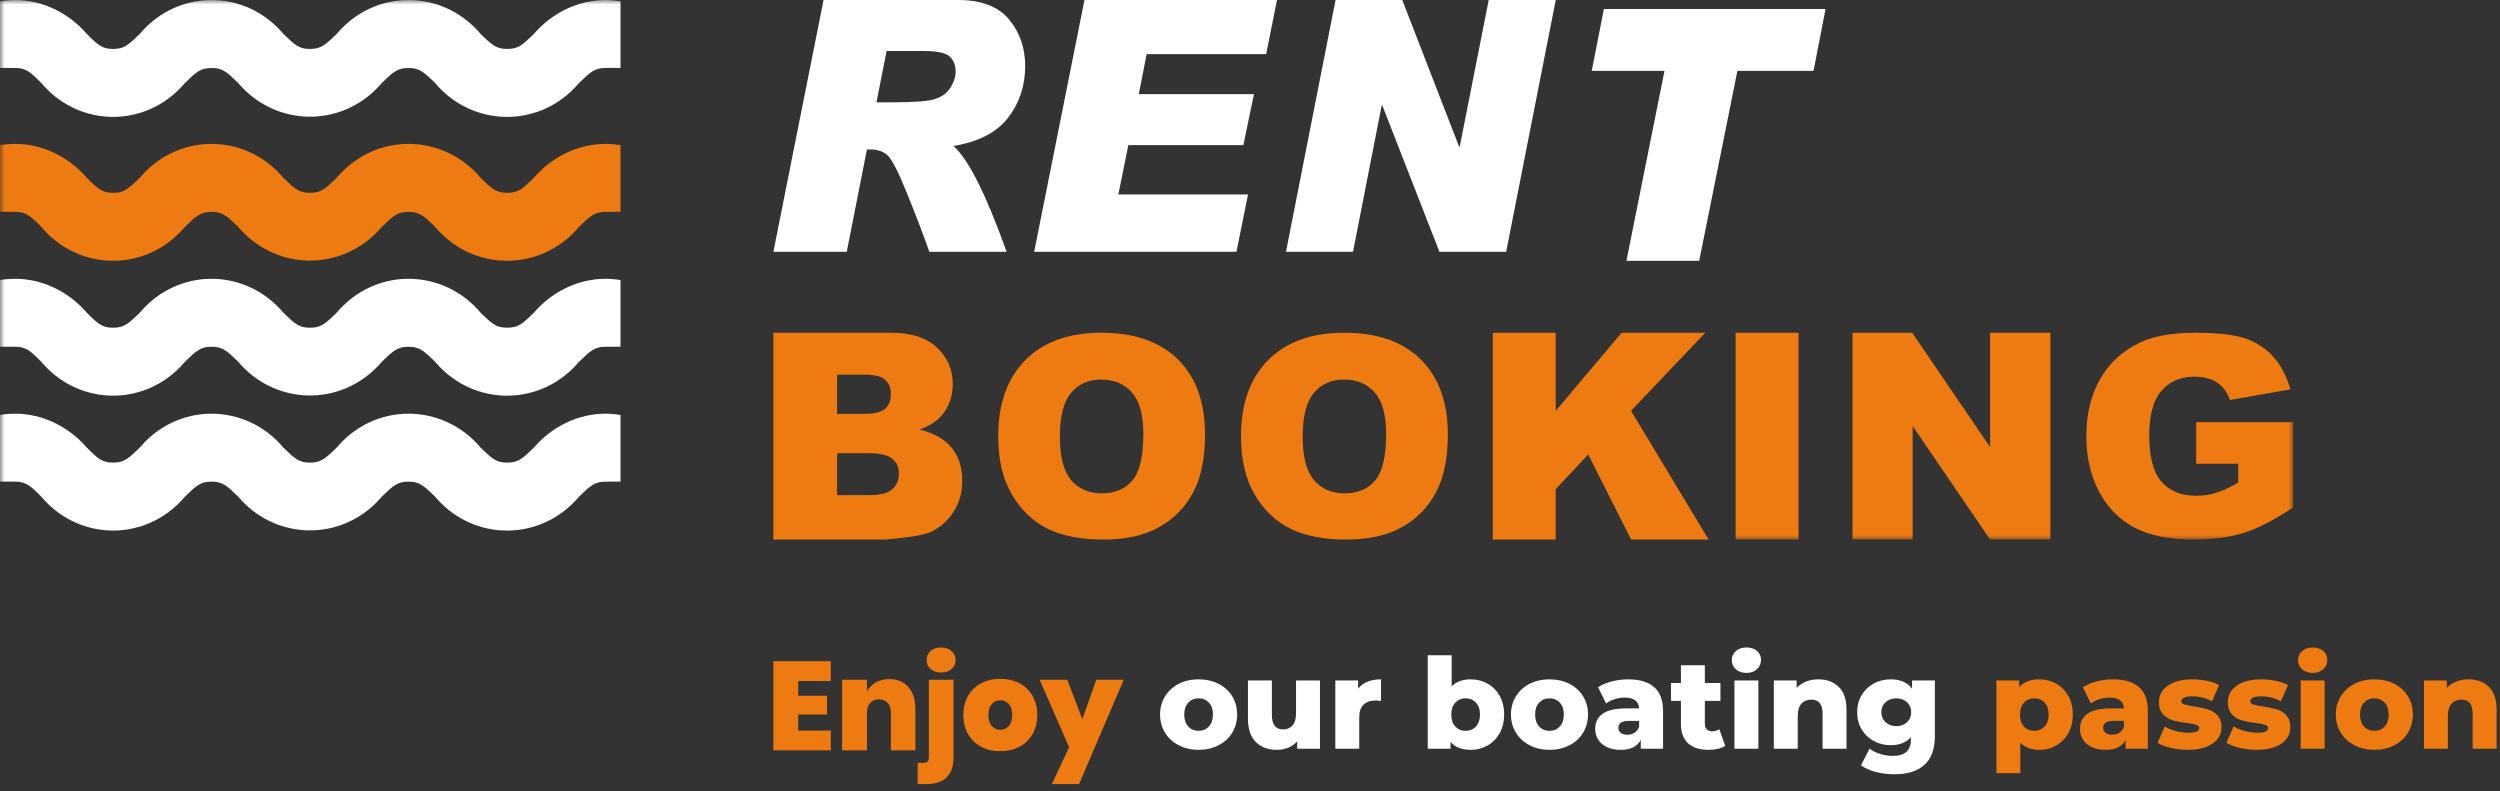 <?xml version="1.0" encoding="UTF-8"?>
<svg width="278px" height="88px" viewBox="0 0 278 88" version="1.1" xmlns="http://www.w3.org/2000/svg" xmlns:xlink="http://www.w3.org/1999/xlink">
    <rect x="0" y="0" width="278" height="88" fill="#333333" stroke="none"/>
    <!-- Generator: Sketch 51.3 (57544) - http://www.bohemiancoding.com/sketch -->
    <title>Group 2</title>
    <desc>Created with Sketch.</desc>
    <defs>
        <polygon id="path-1" points="0 60 255 60 255 0 0 0"></polygon>
    </defs>
    <g id="Page-2" stroke="none" stroke-width="1" fill="none" fill-rule="evenodd">
        <g id="Home" transform="translate(-40, -33)">
            <g id="header">
                <g id="Group-2" transform="translate(40, 33)">
                    <g id="logo">
                        <path d="M91.578,0 L106.536,0 C109.119,0 111.01,0.72 112.205,2.159 C113.4,3.597 114,5.329 114,7.354 C114,9.544 113.364,11.457 112.097,13.093 C110.831,14.729 108.803,15.776 106.017,16.234 C107.667,17.661 109.641,21.583 111.936,28 L103.343,28 C102.628,25.975 101.781,23.763 100.805,21.363 C99.831,18.964 99.098,17.571 98.609,17.189 C98.117,16.808 97.526,16.617 96.833,16.617 L96.403,16.617 L94.159,28 L86,28 L91.578,0 Z M97.462,11.383 L99.003,11.383 C101.586,11.383 103.258,11.256 104.016,11.001 C104.776,10.747 105.341,10.317 105.712,9.712 C106.081,9.108 106.268,8.525 106.268,7.965 C106.268,7.253 106.047,6.691 105.603,6.284 C105.161,5.876 104.198,5.672 102.716,5.672 L98.59,5.672 L97.462,11.383 Z" id="Fill-1" fill="#FFFFFF"></path>
                        <polygon id="Fill-3" fill="#FFFFFF" points="142 0 140.801 6.016 127.507 6.016 126.633 10.466 139.443 10.466 138.263 16.139 125.471 16.139 124.363 21.622 138.782 21.622 137.495 28 115 28 120.593 0"></polygon>
                        <polygon id="Fill-5" fill="#FFFFFF" points="173 0 167.486 28 160.065 28 153.713 11.727 153.643 11.727 150.455 28 143 28 148.514 0 155.933 0 162.253 16.312 162.322 16.312 165.544 0"></polygon>
                        <polygon id="Fill-7" fill="#FFFFFF" points="203 1 201.667 7.877 193.201 7.877 188.952 29 180.86 29 185.092 7.877 177 7.877 178.352 1"></polygon>
                        <path d="M86,37 L99.143,37 C101.334,37 103.015,37.549 104.187,38.647 C105.361,39.746 105.947,41.106 105.947,42.727 C105.947,44.086 105.528,45.252 104.692,46.225 C104.133,46.873 103.317,47.386 102.242,47.762 C103.875,48.16 105.075,48.843 105.846,49.81 C106.615,50.778 107,51.993 107,53.457 C107,54.65 106.728,55.722 106.179,56.674 C105.631,57.625 104.883,58.379 103.931,58.933 C103.343,59.277 102.454,59.529 101.266,59.686 C99.685,59.895 98.637,60 98.119,60 L86,60 L86,37 Z M93.083,46.021 L96.135,46.021 C97.232,46.021 97.993,45.83 98.422,45.448 C98.851,45.066 99.065,44.515 99.065,43.793 C99.065,43.125 98.851,42.601 98.422,42.225 C97.993,41.848 97.247,41.66 96.183,41.66 L93.083,41.66 L93.083,46.021 Z M93.083,55.058 L96.663,55.058 C97.872,55.058 98.724,54.841 99.22,54.406 C99.716,53.973 99.964,53.39 99.964,52.656 C99.964,51.978 99.719,51.431 99.228,51.019 C98.738,50.605 97.877,50.399 96.648,50.399 L93.083,50.399 L93.083,55.058 Z" id="Fill-9" fill="#EE7B11"></path>
                        <path d="M111,48.516 C111,44.884 112.009,42.059 114.029,40.035 C116.047,38.012 118.859,37 122.463,37 C126.156,37 129.002,37.995 131.002,39.981 C133.001,41.969 134,44.753 134,48.333 C134,50.933 133.563,53.065 132.69,54.729 C131.816,56.392 130.555,57.686 128.905,58.613 C127.254,59.539 125.197,60 122.735,60 C120.232,60 118.16,59.601 116.519,58.802 C114.879,58.003 113.549,56.74 112.53,55.01 C111.511,53.279 111,51.115 111,48.516 M117.86,48.546 C117.86,50.791 118.275,52.405 119.108,53.386 C119.942,54.367 121.075,54.857 122.507,54.857 C123.981,54.857 125.122,54.377 125.93,53.415 C126.737,52.455 127.141,50.73 127.141,48.243 C127.141,46.149 126.719,44.619 125.876,43.653 C125.033,42.687 123.89,42.205 122.448,42.205 C121.063,42.205 119.955,42.694 119.115,43.676 C118.278,44.658 117.86,46.28 117.86,48.546" id="Fill-11" fill="#EE7B11"></path>
                        <path d="M138,48.516 C138,44.884 139.009,42.059 141.028,40.035 C143.047,38.012 145.858,37 149.462,37 C153.157,37 156.003,37.995 158.002,39.981 C160,41.969 161,44.753 161,48.333 C161,50.933 160.564,53.065 159.69,54.729 C158.817,56.392 157.556,57.686 155.906,58.613 C154.254,59.539 152.198,60 149.734,60 C147.232,60 145.159,59.601 143.519,58.802 C141.878,58.003 140.549,56.74 139.53,55.01 C138.51,53.279 138,51.115 138,48.516 M144.859,48.546 C144.859,50.791 145.275,52.405 146.109,53.386 C146.94,54.367 148.074,54.857 149.507,54.857 C150.981,54.857 152.121,54.377 152.929,53.415 C153.738,52.455 154.141,50.73 154.141,48.243 C154.141,46.149 153.719,44.619 152.878,43.653 C152.034,42.687 150.892,42.205 149.447,42.205 C148.063,42.205 146.953,42.694 146.116,43.676 C145.278,44.658 144.859,46.28 144.859,48.546" id="Fill-13" fill="#EE7B11"></path>
                        <polygon id="Fill-15" fill="#EE7B11" points="166 37 172.996 37 172.996 45.691 180.325 37 189.63 37 181.369 45.681 190 60 181.384 60 176.61 50.542 172.996 54.387 172.996 60 166 60"></polygon>
                        <mask id="mask-2" fill="white">
                            <use xlink:href="#path-1"></use>
                        </mask>
                        <g id="Clip-18"></g>
                        <polygon id="Fill-17" fill="#EE7B11" mask="url(#mask-2)" points="193 60 200 60 200 37 193 37"></polygon>
                        <polygon id="Fill-19" fill="#EE7B11" mask="url(#mask-2)" points="206 37 212.637 37 221.301 49.724 221.301 37 228 37 228 60 221.301 60 212.685 47.372 212.685 60 206 60"></polygon>
                        <path d="M244.216,51.565 L244.216,46.938 L255,46.938 L255,56.421 C252.937,57.806 251.11,58.749 249.523,59.249 C247.937,59.75 246.055,60 243.878,60 C241.197,60 239.011,59.55 237.322,58.65 C235.633,57.751 234.323,56.41 233.393,54.63 C232.465,52.849 232,50.807 232,48.5 C232,46.072 232.507,43.962 233.525,42.166 C234.54,40.371 236.03,39.008 237.992,38.078 C239.522,37.358 241.582,37 244.17,37 C246.666,37 248.533,37.223 249.77,37.667 C251.007,38.112 252.033,38.803 252.852,39.738 C253.668,40.674 254.281,41.86 254.692,43.296 L247.959,44.48 C247.681,43.64 247.213,42.998 246.55,42.554 C245.887,42.107 245.042,41.886 244.016,41.886 C242.485,41.886 241.266,42.409 240.357,43.455 C239.447,44.502 238.994,46.158 238.994,48.424 C238.994,50.831 239.454,52.551 240.373,53.583 C241.292,54.615 242.572,55.131 244.216,55.131 C244.997,55.131 245.741,55.019 246.45,54.796 C247.159,54.574 247.97,54.196 248.884,53.659 L248.884,51.565 L244.216,51.565 Z" id="Fill-20" fill="#EE7B11" mask="url(#mask-2)"></path>
                        <path d="M69,7.552 L69,0.149 C68.809,0.099 67.961,0 67.349,0 C64.293,0 61.395,1.419 59.359,3.779 C58.081,5.026 57.606,5.442 56.402,5.442 C55.198,5.442 54.724,5.026 53.447,3.779 C49.597,-0.802 42.889,-1.285 38.466,2.704 C38.096,3.038 37.749,3.397 37.427,3.779 C36.15,5.026 35.675,5.442 34.471,5.442 C33.267,5.442 32.793,5.026 31.516,3.779 C27.685,-0.793 21.002,-1.282 16.588,2.687 C16.212,3.026 15.858,3.39 15.533,3.779 C14.256,5.026 13.782,5.442 12.578,5.442 C11.374,5.442 10.899,5.026 9.658,3.779 C7.621,1.419 4.724,0 1.667,0 C1.398,0 0.526,0.037 0,0.136 L0,7.552 L1.667,7.559 C2.87,7.559 3.345,7.975 4.586,9.222 C8.417,13.794 15.101,14.283 19.515,10.314 C19.89,9.977 20.242,9.612 20.569,9.222 C21.847,7.975 22.32,7.559 23.525,7.559 C24.729,7.559 25.203,7.975 26.48,9.222 C30.342,13.794 37.05,14.257 41.465,10.257 C41.819,9.935 42.152,9.59 42.463,9.222 C43.741,7.975 44.215,7.559 45.42,7.559 C46.623,7.559 47.098,7.975 48.375,9.222 C52.225,13.805 58.931,14.285 63.356,10.298 C63.726,9.965 64.073,9.605 64.394,9.222 C65.672,7.975 66.146,7.559 67.349,7.559 L69,7.552 Z" id="Fill-21" fill="#FFFFFF" mask="url(#mask-2)"></path>
                        <path d="M69,53.552 L69,46.149 C68.809,46.099 67.961,46 67.349,46 C64.293,46 61.395,47.419 59.359,49.779 C58.081,51.026 57.606,51.442 56.402,51.442 C55.198,51.442 54.724,51.026 53.447,49.779 C49.597,45.198 42.889,44.715 38.466,48.704 C38.096,49.038 37.749,49.397 37.427,49.779 C36.15,51.026 35.675,51.442 34.471,51.442 C33.267,51.442 32.793,51.026 31.516,49.779 C27.685,45.207 21.002,44.718 16.588,48.687 C16.212,49.026 15.858,49.39 15.533,49.779 C14.256,51.026 13.782,51.442 12.578,51.442 C11.374,51.442 10.899,51.026 9.658,49.779 C7.621,47.419 4.724,46 1.667,46 C1.398,46 0.526,46.038 0,46.137 L0,53.552 L1.667,53.559 C2.87,53.559 3.345,53.975 4.586,55.222 C8.417,59.794 15.101,60.283 19.515,56.314 C19.89,55.977 20.242,55.612 20.569,55.222 C21.847,53.975 22.32,53.559 23.525,53.559 C24.729,53.559 25.203,53.975 26.48,55.222 C30.342,59.794 37.05,60.258 41.465,56.257 C41.819,55.935 42.152,55.59 42.463,55.222 C43.741,53.975 44.215,53.559 45.42,53.559 C46.623,53.559 47.098,53.975 48.375,55.222 C52.225,59.805 58.931,60.285 63.356,56.298 C63.726,55.965 64.073,55.605 64.394,55.222 C65.672,53.975 66.146,53.559 67.349,53.559 L69,53.552 Z" id="Fill-22" fill="#FFFFFF" mask="url(#mask-2)"></path>
                        <path d="M69,38.552 L69,31.149 C68.809,31.099 67.961,31 67.349,31 C64.293,31 61.395,32.419 59.359,34.779 C58.081,36.026 57.606,36.442 56.402,36.442 C55.198,36.442 54.724,36.026 53.447,34.779 C49.597,30.198 42.889,29.715 38.466,33.705 C38.096,34.038 37.749,34.397 37.427,34.779 C36.15,36.026 35.675,36.442 34.471,36.442 C33.267,36.442 32.793,36.026 31.516,34.779 C27.685,30.207 21.002,29.718 16.588,33.687 C16.212,34.026 15.858,34.39 15.533,34.779 C14.256,36.026 13.782,36.442 12.578,36.442 C11.374,36.442 10.899,36.026 9.658,34.779 C7.621,32.419 4.724,31 1.667,31 C1.398,31 0.526,31.038 0,31.137 L0,38.552 L1.667,38.559 C2.87,38.559 3.345,38.975 4.586,40.222 C8.417,44.794 15.101,45.283 19.515,41.314 C19.89,40.977 20.242,40.612 20.569,40.222 C21.847,38.975 22.32,38.559 23.525,38.559 C24.729,38.559 25.203,38.975 26.48,40.222 C30.342,44.794 37.05,45.257 41.465,41.257 C41.819,40.935 42.152,40.59 42.463,40.222 C43.741,38.975 44.215,38.559 45.42,38.559 C46.623,38.559 47.098,38.975 48.375,40.222 C52.225,44.805 58.931,45.285 63.356,41.298 C63.726,40.965 64.073,40.605 64.394,40.222 C65.672,38.975 66.146,38.559 67.349,38.559 L69,38.552 Z" id="Fill-23" fill="#FFFFFF" mask="url(#mask-2)"></path>
                        <path d="M69,23.552 L69,16.149 C68.809,16.099 67.961,16 67.349,16 C64.293,16 61.395,17.419 59.359,19.779 C58.081,21.026 57.606,21.442 56.402,21.442 C55.198,21.442 54.724,21.026 53.447,19.779 C49.597,15.198 42.889,14.715 38.466,18.704 C38.096,19.038 37.749,19.397 37.427,19.779 C36.15,21.026 35.675,21.442 34.471,21.442 C33.267,21.442 32.793,21.026 31.516,19.779 C27.685,15.207 21.002,14.718 16.588,18.687 C16.212,19.026 15.858,19.391 15.533,19.779 C14.256,21.026 13.782,21.442 12.578,21.442 C11.374,21.442 10.899,21.026 9.658,19.779 C7.621,17.419 4.724,16 1.667,16 C1.398,16 0.526,16.038 0,16.137 L0,23.552 L1.667,23.559 C2.87,23.559 3.345,23.975 4.586,25.222 C8.417,29.793 15.101,30.283 19.515,26.314 C19.89,25.976 20.242,25.612 20.569,25.222 C21.847,23.975 22.32,23.559 23.525,23.559 C24.729,23.559 25.203,23.975 26.48,25.222 C30.342,29.793 37.05,30.257 41.465,26.257 C41.819,25.935 42.152,25.59 42.463,25.222 C43.741,23.975 44.215,23.559 45.42,23.559 C46.623,23.559 47.098,23.975 48.375,25.222 C52.225,29.804 58.931,30.286 63.356,26.297 C63.726,25.964 64.073,25.605 64.394,25.222 C65.672,23.975 66.146,23.559 67.349,23.559 L69,23.552 Z" id="Fill-24" fill="#EE7B11" mask="url(#mask-2)"></path>
                    </g>
                    <g id="Group-3" transform="translate(86, 72)">
                        <path d="M2.758,3.724 L2.758,5.362 L5.964,5.362 L5.964,7.448 L2.758,7.448 L2.758,9.24 L6.384,9.24 L6.384,11.438 L0,11.438 L0,1.526 L6.384,1.526 L6.384,3.724 L2.758,3.724 Z M12.894,3.514 C13.799,3.514 14.509,3.815 15.022,4.417 C15.535,5.019 15.792,5.838 15.792,6.874 L15.792,11.438 L13.062,11.438 L13.062,7.224 C13.062,6.767 12.943,6.41 12.705,6.153 C12.467,5.896 12.147,5.768 11.746,5.768 C11.335,5.768 11.009,5.901 10.766,6.167 C10.523,6.433 10.402,6.799 10.402,7.266 L10.402,11.438 L7.644,11.438 L7.644,3.584 L10.402,3.584 L10.402,4.9 C10.626,4.48 10.953,4.144 11.382,3.892 C11.811,3.64 12.315,3.514 12.894,3.514 Z M18.648,2.786 C18.163,2.786 17.773,2.655 17.479,2.394 C17.185,2.133 17.038,1.806 17.038,1.414 C17.038,1.003 17.185,0.665 17.479,0.399 C17.773,0.133 18.163,0 18.648,0 C19.133,0 19.523,0.133 19.817,0.399 C20.111,0.665 20.258,1.003 20.258,1.414 C20.258,1.806 20.111,2.133 19.817,2.394 C19.523,2.655 19.133,2.786 18.648,2.786 Z M16.044,12.838 L16.632,12.838 C16.865,12.838 17.033,12.789 17.136,12.691 C17.239,12.593 17.29,12.437 17.29,12.222 L17.29,3.584 L20.034,3.584 L20.034,12.18 C20.034,14.187 19.026,15.19 17.01,15.19 L16.044,15.19 L16.044,12.838 Z M25.242,3.486 C26.026,3.486 26.728,3.647 27.349,3.969 C27.97,4.291 28.457,4.758 28.812,5.369 C29.167,5.98 29.344,6.692 29.344,7.504 C29.344,8.325 29.167,9.039 28.812,9.646 C28.457,10.253 27.97,10.719 27.349,11.046 C26.728,11.373 26.026,11.536 25.242,11.536 C24.458,11.536 23.753,11.373 23.128,11.046 C22.503,10.719 22.013,10.253 21.658,9.646 C21.303,9.039 21.126,8.325 21.126,7.504 C21.126,6.683 21.303,5.969 21.658,5.362 C22.013,4.755 22.503,4.291 23.128,3.969 C23.753,3.647 24.458,3.486 25.242,3.486 Z M25.242,5.866 C24.859,5.866 24.542,6.006 24.29,6.286 C24.038,6.566 23.912,6.972 23.912,7.504 C23.912,8.045 24.038,8.456 24.29,8.736 C24.542,9.016 24.859,9.156 25.242,9.156 C25.615,9.156 25.928,9.014 26.18,8.729 C26.432,8.444 26.558,8.036 26.558,7.504 C26.558,6.972 26.432,6.566 26.18,6.286 C25.928,6.006 25.615,5.866 25.242,5.866 Z M32.676,3.584 L34.356,7.98 L35.91,3.584 L38.962,3.584 L33.992,15.19 L30.968,15.19 L32.886,11.102 L29.61,3.584 L32.676,3.584 Z" id="Enjoy" fill="#EE7B11"></path>
                        <path d="M47.284,11.382 C46.472,11.382 45.739,11.214 45.086,10.878 C44.433,10.542 43.922,10.075 43.553,9.478 C43.184,8.881 43,8.204 43,7.448 C43,6.701 43.184,6.029 43.553,5.432 C43.922,4.835 44.43,4.37 45.079,4.039 C45.728,3.708 46.463,3.542 47.284,3.542 C48.105,3.542 48.843,3.708 49.496,4.039 C50.149,4.37 50.658,4.832 51.022,5.425 C51.386,6.018 51.568,6.692 51.568,7.448 C51.568,8.204 51.386,8.881 51.022,9.478 C50.658,10.075 50.149,10.542 49.496,10.878 C48.843,11.214 48.105,11.382 47.284,11.382 Z M47.284,9.268 C47.751,9.268 48.133,9.107 48.432,8.785 C48.731,8.463 48.88,8.017 48.88,7.448 C48.88,6.888 48.731,6.449 48.432,6.132 C48.133,5.815 47.751,5.656 47.284,5.656 C46.817,5.656 46.435,5.815 46.136,6.132 C45.837,6.449 45.688,6.888 45.688,7.448 C45.688,8.017 45.837,8.463 46.136,8.785 C46.435,9.107 46.817,9.268 47.284,9.268 Z M60.78,3.668 L60.78,11.256 L58.246,11.256 L58.246,10.444 C57.966,10.752 57.63,10.985 57.238,11.144 C56.846,11.303 56.431,11.382 55.992,11.382 C55.012,11.382 54.23,11.093 53.647,10.514 C53.064,9.935 52.772,9.067 52.772,7.91 L52.772,3.668 L55.432,3.668 L55.432,7.476 C55.432,8.045 55.539,8.461 55.754,8.722 C55.969,8.983 56.281,9.114 56.692,9.114 C57.112,9.114 57.455,8.967 57.721,8.673 C57.987,8.379 58.12,7.929 58.12,7.322 L58.12,3.668 L60.78,3.668 Z M65.022,4.578 C65.293,4.233 65.645,3.974 66.079,3.801 C66.513,3.628 67.01,3.542 67.57,3.542 L67.57,5.936 C67.327,5.908 67.127,5.894 66.968,5.894 C66.399,5.894 65.953,6.048 65.631,6.356 C65.309,6.664 65.148,7.135 65.148,7.77 L65.148,11.256 L62.488,11.256 L62.488,3.668 L65.022,3.668 L65.022,4.578 Z M77.538,3.542 C78.229,3.542 78.856,3.701 79.421,4.018 C79.986,4.335 80.434,4.79 80.765,5.383 C81.096,5.976 81.262,6.664 81.262,7.448 C81.262,8.232 81.096,8.923 80.765,9.52 C80.434,10.117 79.986,10.577 79.421,10.899 C78.856,11.221 78.229,11.382 77.538,11.382 C76.539,11.382 75.793,11.088 75.298,10.5 L75.298,11.256 L72.764,11.256 L72.764,0.868 L75.424,0.868 L75.424,4.326 C75.937,3.803 76.642,3.542 77.538,3.542 Z M76.978,9.268 C77.445,9.268 77.827,9.107 78.126,8.785 C78.425,8.463 78.574,8.017 78.574,7.448 C78.574,6.888 78.425,6.449 78.126,6.132 C77.827,5.815 77.445,5.656 76.978,5.656 C76.511,5.656 76.129,5.815 75.83,6.132 C75.531,6.449 75.382,6.888 75.382,7.448 C75.382,8.017 75.531,8.463 75.83,8.785 C76.129,9.107 76.511,9.268 76.978,9.268 Z M86.302,11.382 C85.49,11.382 84.757,11.214 84.104,10.878 C83.451,10.542 82.94,10.075 82.571,9.478 C82.202,8.881 82.018,8.204 82.018,7.448 C82.018,6.701 82.202,6.029 82.571,5.432 C82.94,4.835 83.448,4.37 84.097,4.039 C84.746,3.708 85.481,3.542 86.302,3.542 C87.123,3.542 87.861,3.708 88.514,4.039 C89.167,4.37 89.676,4.832 90.04,5.425 C90.404,6.018 90.586,6.692 90.586,7.448 C90.586,8.204 90.404,8.881 90.04,9.478 C89.676,10.075 89.167,10.542 88.514,10.878 C87.861,11.214 87.123,11.382 86.302,11.382 Z M86.302,9.268 C86.769,9.268 87.151,9.107 87.45,8.785 C87.749,8.463 87.898,8.017 87.898,7.448 C87.898,6.888 87.749,6.449 87.45,6.132 C87.151,5.815 86.769,5.656 86.302,5.656 C85.835,5.656 85.453,5.815 85.154,6.132 C84.855,6.449 84.706,6.888 84.706,7.448 C84.706,8.017 84.855,8.463 85.154,8.785 C85.453,9.107 85.835,9.268 86.302,9.268 Z M95.052,3.542 C96.312,3.542 97.273,3.829 97.936,4.403 C98.599,4.977 98.93,5.857 98.93,7.042 L98.93,11.256 L96.452,11.256 L96.452,10.276 C96.069,11.013 95.323,11.382 94.212,11.382 C93.624,11.382 93.115,11.279 92.686,11.074 C92.257,10.869 91.932,10.591 91.713,10.241 C91.494,9.891 91.384,9.492 91.384,9.044 C91.384,8.325 91.659,7.768 92.21,7.371 C92.761,6.974 93.61,6.776 94.758,6.776 L96.27,6.776 C96.223,5.973 95.687,5.572 94.66,5.572 C94.296,5.572 93.927,5.63 93.554,5.747 C93.181,5.864 92.863,6.025 92.602,6.23 L91.706,4.424 C92.126,4.144 92.637,3.927 93.239,3.773 C93.841,3.619 94.445,3.542 95.052,3.542 Z M94.954,9.702 C95.262,9.702 95.533,9.627 95.766,9.478 C95.999,9.329 96.167,9.109 96.27,8.82 L96.27,8.162 L95.122,8.162 C94.347,8.162 93.96,8.419 93.96,8.932 C93.96,9.165 94.049,9.352 94.226,9.492 C94.403,9.632 94.646,9.702 94.954,9.702 Z M105.846,10.948 C105.622,11.088 105.349,11.195 105.027,11.27 C104.705,11.345 104.362,11.382 103.998,11.382 C103.009,11.382 102.248,11.139 101.716,10.654 C101.184,10.169 100.918,9.445 100.918,8.484 L100.918,5.936 L99.812,5.936 L99.812,3.948 L100.918,3.948 L100.918,1.974 L103.578,1.974 L103.578,3.948 L105.314,3.948 L105.314,5.936 L103.578,5.936 L103.578,8.456 C103.578,8.727 103.65,8.939 103.795,9.093 C103.94,9.247 104.133,9.324 104.376,9.324 C104.684,9.324 104.955,9.245 105.188,9.086 L105.846,10.948 Z M106.868,3.668 L109.528,3.668 L109.528,11.256 L106.868,11.256 L106.868,3.668 Z M108.198,2.828 C107.713,2.828 107.321,2.693 107.022,2.422 C106.723,2.151 106.574,1.815 106.574,1.414 C106.574,1.013 106.723,0.677 107.022,0.406 C107.321,0.135 107.713,0 108.198,0 C108.683,0 109.075,0.128 109.374,0.385 C109.673,0.642 109.822,0.971 109.822,1.372 C109.822,1.792 109.673,2.14 109.374,2.415 C109.075,2.69 108.683,2.828 108.198,2.828 Z M116.192,3.542 C117.135,3.542 117.893,3.822 118.467,4.382 C119.041,4.942 119.328,5.787 119.328,6.916 L119.328,11.256 L116.668,11.256 L116.668,7.35 C116.668,6.314 116.253,5.796 115.422,5.796 C114.965,5.796 114.598,5.945 114.323,6.244 C114.048,6.543 113.91,6.991 113.91,7.588 L113.91,11.256 L111.25,11.256 L111.25,3.668 L113.784,3.668 L113.784,4.494 C114.083,4.186 114.437,3.95 114.848,3.787 C115.259,3.624 115.707,3.542 116.192,3.542 Z M129.156,3.668 L129.156,9.87 C129.156,11.279 128.773,12.336 128.008,13.041 C127.243,13.746 126.141,14.098 124.704,14.098 C123.957,14.098 123.257,14.014 122.604,13.846 C121.951,13.678 121.395,13.431 120.938,13.104 L121.904,11.242 C122.212,11.494 122.602,11.692 123.073,11.837 C123.544,11.982 124.009,12.054 124.466,12.054 C125.166,12.054 125.679,11.9 126.006,11.592 C126.333,11.284 126.496,10.827 126.496,10.22 L126.496,9.968 C125.983,10.565 125.231,10.864 124.242,10.864 C123.57,10.864 122.949,10.712 122.38,10.409 C121.811,10.106 121.358,9.676 121.022,9.121 C120.686,8.566 120.518,7.924 120.518,7.196 C120.518,6.477 120.686,5.84 121.022,5.285 C121.358,4.73 121.811,4.3 122.38,3.997 C122.949,3.694 123.57,3.542 124.242,3.542 C125.325,3.542 126.118,3.892 126.622,4.592 L126.622,3.668 L129.156,3.668 Z M124.872,8.75 C125.348,8.75 125.742,8.605 126.055,8.316 C126.368,8.027 126.524,7.653 126.524,7.196 C126.524,6.739 126.37,6.368 126.062,6.083 C125.754,5.798 125.357,5.656 124.872,5.656 C124.387,5.656 123.988,5.798 123.675,6.083 C123.362,6.368 123.206,6.739 123.206,7.196 C123.206,7.653 123.365,8.027 123.682,8.316 C123.999,8.605 124.396,8.75 124.872,8.75 Z" id="our-boating" fill="#FFFFFF"></path>
                        <path d="M140.774,3.542 C141.465,3.542 142.092,3.703 142.657,4.025 C143.222,4.347 143.67,4.804 144.001,5.397 C144.332,5.99 144.498,6.678 144.498,7.462 C144.498,8.246 144.332,8.934 144.001,9.527 C143.67,10.12 143.222,10.577 142.657,10.899 C142.092,11.221 141.465,11.382 140.774,11.382 C139.887,11.382 139.183,11.116 138.66,10.584 L138.66,13.972 L136,13.972 L136,3.668 L138.534,3.668 L138.534,4.424 C139.029,3.836 139.775,3.542 140.774,3.542 Z M140.214,9.268 C140.681,9.268 141.063,9.107 141.362,8.785 C141.661,8.463 141.81,8.022 141.81,7.462 C141.81,6.902 141.661,6.461 141.362,6.139 C141.063,5.817 140.681,5.656 140.214,5.656 C139.747,5.656 139.365,5.817 139.066,6.139 C138.767,6.461 138.618,6.902 138.618,7.462 C138.618,8.022 138.767,8.463 139.066,8.785 C139.365,9.107 139.747,9.268 140.214,9.268 Z M148.964,3.542 C150.224,3.542 151.185,3.829 151.848,4.403 C152.511,4.977 152.842,5.857 152.842,7.042 L152.842,11.256 L150.364,11.256 L150.364,10.276 C149.981,11.013 149.235,11.382 148.124,11.382 C147.536,11.382 147.027,11.279 146.598,11.074 C146.169,10.869 145.844,10.591 145.625,10.241 C145.406,9.891 145.296,9.492 145.296,9.044 C145.296,8.325 145.571,7.768 146.122,7.371 C146.673,6.974 147.522,6.776 148.67,6.776 L150.182,6.776 C150.135,5.973 149.599,5.572 148.572,5.572 C148.208,5.572 147.839,5.63 147.466,5.747 C147.093,5.864 146.775,6.025 146.514,6.23 L145.618,4.424 C146.038,4.144 146.549,3.927 147.151,3.773 C147.753,3.619 148.357,3.542 148.964,3.542 Z M148.866,9.702 C149.174,9.702 149.445,9.627 149.678,9.478 C149.911,9.329 150.079,9.109 150.182,8.82 L150.182,8.162 L149.034,8.162 C148.259,8.162 147.872,8.419 147.872,8.932 C147.872,9.165 147.961,9.352 148.138,9.492 C148.315,9.632 148.558,9.702 148.866,9.702 Z M157.28,11.382 C156.645,11.382 156.02,11.31 155.404,11.165 C154.788,11.02 154.293,10.831 153.92,10.598 L154.718,8.778 C155.063,8.993 155.474,9.163 155.95,9.289 C156.426,9.415 156.897,9.478 157.364,9.478 C157.793,9.478 158.099,9.434 158.281,9.345 C158.463,9.256 158.554,9.128 158.554,8.96 C158.554,8.792 158.444,8.673 158.225,8.603 C158.006,8.533 157.658,8.465 157.182,8.4 C156.575,8.325 156.06,8.227 155.635,8.106 C155.21,7.985 154.844,7.761 154.536,7.434 C154.228,7.107 154.074,6.65 154.074,6.062 C154.074,5.577 154.219,5.145 154.508,4.767 C154.797,4.389 155.22,4.09 155.775,3.871 C156.33,3.652 156.995,3.542 157.77,3.542 C158.321,3.542 158.867,3.598 159.408,3.71 C159.949,3.822 160.402,3.981 160.766,4.186 L159.968,5.992 C159.296,5.619 158.568,5.432 157.784,5.432 C157.364,5.432 157.056,5.481 156.86,5.579 C156.664,5.677 156.566,5.805 156.566,5.964 C156.566,6.141 156.673,6.265 156.888,6.335 C157.103,6.405 157.457,6.477 157.952,6.552 C158.577,6.645 159.095,6.753 159.506,6.874 C159.917,6.995 160.274,7.217 160.577,7.539 C160.88,7.861 161.032,8.311 161.032,8.89 C161.032,9.366 160.887,9.793 160.598,10.171 C160.309,10.549 159.882,10.845 159.317,11.06 C158.752,11.275 158.073,11.382 157.28,11.382 Z M164.938,11.382 C164.303,11.382 163.678,11.31 163.062,11.165 C162.446,11.02 161.951,10.831 161.578,10.598 L162.376,8.778 C162.721,8.993 163.132,9.163 163.608,9.289 C164.084,9.415 164.555,9.478 165.022,9.478 C165.451,9.478 165.757,9.434 165.939,9.345 C166.121,9.256 166.212,9.128 166.212,8.96 C166.212,8.792 166.102,8.673 165.883,8.603 C165.664,8.533 165.316,8.465 164.84,8.4 C164.233,8.325 163.718,8.227 163.293,8.106 C162.868,7.985 162.502,7.761 162.194,7.434 C161.886,7.107 161.732,6.65 161.732,6.062 C161.732,5.577 161.877,5.145 162.166,4.767 C162.455,4.389 162.878,4.09 163.433,3.871 C163.988,3.652 164.653,3.542 165.428,3.542 C165.979,3.542 166.525,3.598 167.066,3.71 C167.607,3.822 168.06,3.981 168.424,4.186 L167.626,5.992 C166.954,5.619 166.226,5.432 165.442,5.432 C165.022,5.432 164.714,5.481 164.518,5.579 C164.322,5.677 164.224,5.805 164.224,5.964 C164.224,6.141 164.331,6.265 164.546,6.335 C164.761,6.405 165.115,6.477 165.61,6.552 C166.235,6.645 166.753,6.753 167.164,6.874 C167.575,6.995 167.932,7.217 168.235,7.539 C168.538,7.861 168.69,8.311 168.69,8.89 C168.69,9.366 168.545,9.793 168.256,10.171 C167.967,10.549 167.54,10.845 166.975,11.06 C166.41,11.275 165.731,11.382 164.938,11.382 Z M169.838,3.668 L172.498,3.668 L172.498,11.256 L169.838,11.256 L169.838,3.668 Z M171.168,2.828 C170.683,2.828 170.291,2.693 169.992,2.422 C169.693,2.151 169.544,1.815 169.544,1.414 C169.544,1.013 169.693,0.677 169.992,0.406 C170.291,0.135 170.683,0 171.168,0 C171.653,0 172.045,0.128 172.344,0.385 C172.643,0.642 172.792,0.971 172.792,1.372 C172.792,1.792 172.643,2.14 172.344,2.415 C172.045,2.69 171.653,2.828 171.168,2.828 Z M178.028,11.382 C177.216,11.382 176.483,11.214 175.83,10.878 C175.177,10.542 174.666,10.075 174.297,9.478 C173.928,8.881 173.744,8.204 173.744,7.448 C173.744,6.701 173.928,6.029 174.297,5.432 C174.666,4.835 175.174,4.37 175.823,4.039 C176.472,3.708 177.207,3.542 178.028,3.542 C178.849,3.542 179.587,3.708 180.24,4.039 C180.893,4.37 181.402,4.832 181.766,5.425 C182.13,6.018 182.312,6.692 182.312,7.448 C182.312,8.204 182.13,8.881 181.766,9.478 C181.402,10.075 180.893,10.542 180.24,10.878 C179.587,11.214 178.849,11.382 178.028,11.382 Z M178.028,9.268 C178.495,9.268 178.877,9.107 179.176,8.785 C179.475,8.463 179.624,8.017 179.624,7.448 C179.624,6.888 179.475,6.449 179.176,6.132 C178.877,5.815 178.495,5.656 178.028,5.656 C177.561,5.656 177.179,5.815 176.88,6.132 C176.581,6.449 176.432,6.888 176.432,7.448 C176.432,8.017 176.581,8.463 176.88,8.785 C177.179,9.107 177.561,9.268 178.028,9.268 Z M188.486,3.542 C189.429,3.542 190.187,3.822 190.761,4.382 C191.335,4.942 191.622,5.787 191.622,6.916 L191.622,11.256 L188.962,11.256 L188.962,7.35 C188.962,6.314 188.547,5.796 187.716,5.796 C187.259,5.796 186.892,5.945 186.617,6.244 C186.342,6.543 186.204,6.991 186.204,7.588 L186.204,11.256 L183.544,11.256 L183.544,3.668 L186.078,3.668 L186.078,4.494 C186.377,4.186 186.731,3.95 187.142,3.787 C187.553,3.624 188.001,3.542 188.486,3.542 Z" id="passion" fill="#EE7B11"></path>
                    </g>
                </g>
            </g>
        </g>
    </g>
</svg>